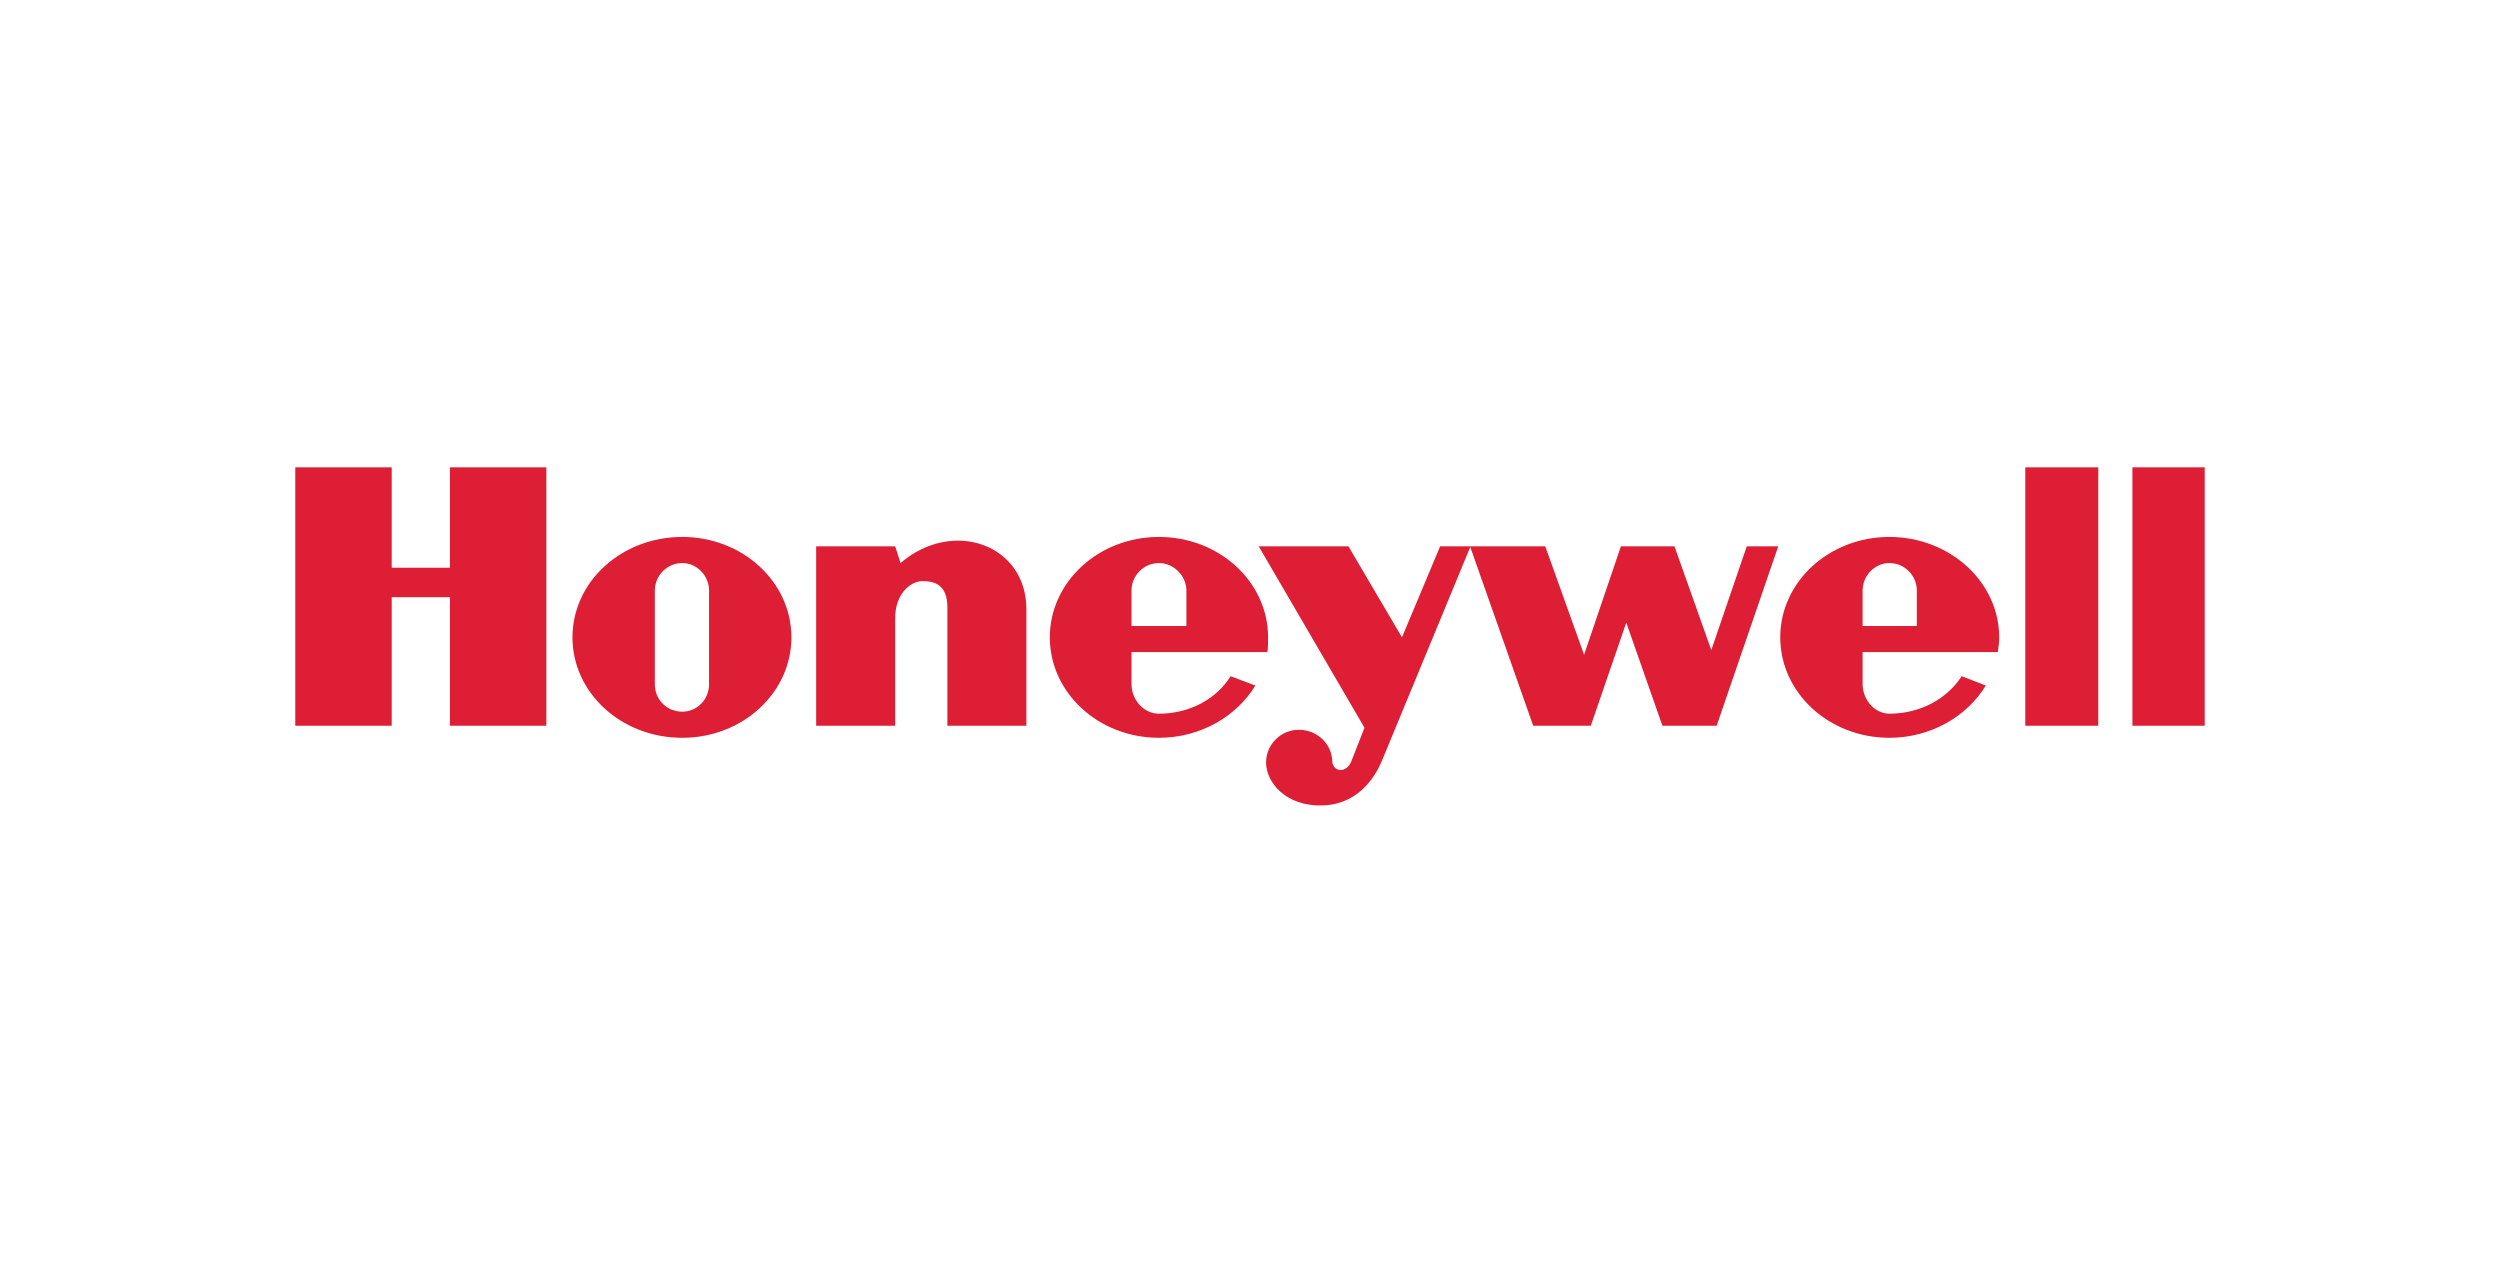 <?xml version="1.0" encoding="UTF-8"?>
<!DOCTYPE svg PUBLIC "-//W3C//DTD SVG 1.1//EN" "http://www.w3.org/Graphics/SVG/1.1/DTD/svg11.dtd">
<!-- Creator: CorelDRAW 2018 (64-Bit) -->
<svg xmlns="http://www.w3.org/2000/svg" xml:space="preserve" width="220px" height="112px" version="1.1" style="shape-rendering:geometricPrecision; text-rendering:geometricPrecision; image-rendering:optimizeQuality; fill-rule:evenodd; clip-rule:evenodd"
viewBox="0 0 37.34 19.01"
 xmlns:xlink="http://www.w3.org/1999/xlink">
 <defs>
  <style type="text/css">
   <![CDATA[
    .fil1 {fill:none}
    .fil0 {fill:#DE1E34}
   ]]>
  </style>
 </defs>
 <g id="Layer_x0020_1">
  <g id="_2213324071440">
   <path id="polygon9" class="fil0" d="M30.25 10.84l1.09 0 0 -3.86 -1.09 0 0 3.86 0 0zm-0.41 -1.1c0.01,-0.07 0.02,-0.15 0.02,-0.22 0,-0.83 -0.74,-1.5 -1.64,-1.5 -0.9,0 -1.63,0.67 -1.63,1.5 0,0.83 0.73,1.5 1.63,1.5 0.62,0 1.16,-0.32 1.44,-0.78l0 0 -0.36 -0.14 0 0c-0.22,0.34 -0.62,0.56 -1.08,0.56 -0.22,0 -0.4,-0.21 -0.4,-0.44l0 0 0 -0.48 2.02 0 0 0 0 0zm-2.02 -0.92c0,-0.22 0.18,-0.41 0.4,-0.41 0.23,0 0.41,0.19 0.41,0.41l0 0 0 0.53 -0.81 0 0 -0.53 0 0 0 0zm-8.89 0.92c0.01,-0.07 0.01,-0.15 0.01,-0.22 0,-0.83 -0.73,-1.5 -1.63,-1.5 -0.9,0 -1.63,0.67 -1.63,1.5 0,0.83 0.73,1.5 1.63,1.5 0.62,0 1.16,-0.32 1.44,-0.78l0 0 -0.37 -0.14 0 0c-0.21,0.34 -0.61,0.56 -1.07,0.56 -0.23,0 -0.41,-0.21 -0.41,-0.44l0 0 0 -0.48 2.03 0 0 0 0 0zm-2.03 -0.92c0,-0.22 0.18,-0.41 0.41,-0.41 0.22,0 0.41,0.19 0.41,0.41l0 0 0 0.53 -0.82 0 0 -0.53 0 0 0 0zm-6.71 -0.8c-0.91,0 -1.64,0.67 -1.64,1.5 0,0.83 0.73,1.5 1.64,1.5 0.9,0 1.63,-0.67 1.63,-1.5 0,-0.83 -0.73,-1.5 -1.63,-1.5l0 0 0 0 0 0zm0.4 2.2c0,0.23 -0.18,0.41 -0.4,0.41 -0.23,0 -0.41,-0.18 -0.41,-0.41l0 0 0 -1.4 0 0c0,-0.22 0.18,-0.41 0.41,-0.41 0.22,0 0.4,0.19 0.4,0.41l0 0 0 1.4 0 0 0 0zm14.97 -0.51l-0.55 -1.55 -0.8 0 -0.55 1.62 -0.58 -1.62 -1.12 0 -0.01 0 -0.44 0 -0.57 1.36 -0.8 -1.36 -1.34 0 1.58 2.71 -0.2 0.51 0 0c-0.07,0.16 -0.25,0.16 -0.28,0.01 0,-0.27 -0.22,-0.49 -0.5,-0.49 -0.27,0 -0.49,0.22 -0.49,0.49 0,0.29 0.29,0.66 0.85,0.64 0.57,-0.02 0.81,-0.49 0.89,-0.69l0 0 1.31 -3.17 0.94 2.67 0.86 0 0.53 -1.54 0.54 1.54 0.81 0 0.92 -2.68 -0.47 0 -0.53 1.55 0 0 0 0zm-12.11 -1.3l-0.08 -0.25 -1.18 0 0 2.68 1.18 0 0 -1.61 0 0c0,-0.35 0.22,-0.55 0.41,-0.55 0.16,0 0.37,0.04 0.37,0.39l0 0 0 1.77 1.18 0 0 -1.74 0 0c0,-0.97 -1.1,-1.36 -1.88,-0.69l0 0 0 0 0 0zm-6.73 0.07l-0.87 0 0 -1.5 -1.44 0 0 3.86 1.44 0 0 -1.92 0.87 0 0 1.92 1.44 0 0 -3.86 -1.44 0 0 1.5 0 0zm26.21 -1.5l0 3.86 -1.08 0 0 -3.86 1.08 0 0 0z"/>
   <rect class="fil1" width="37.34" height="19.01"/>
  </g>
 </g>
</svg>
